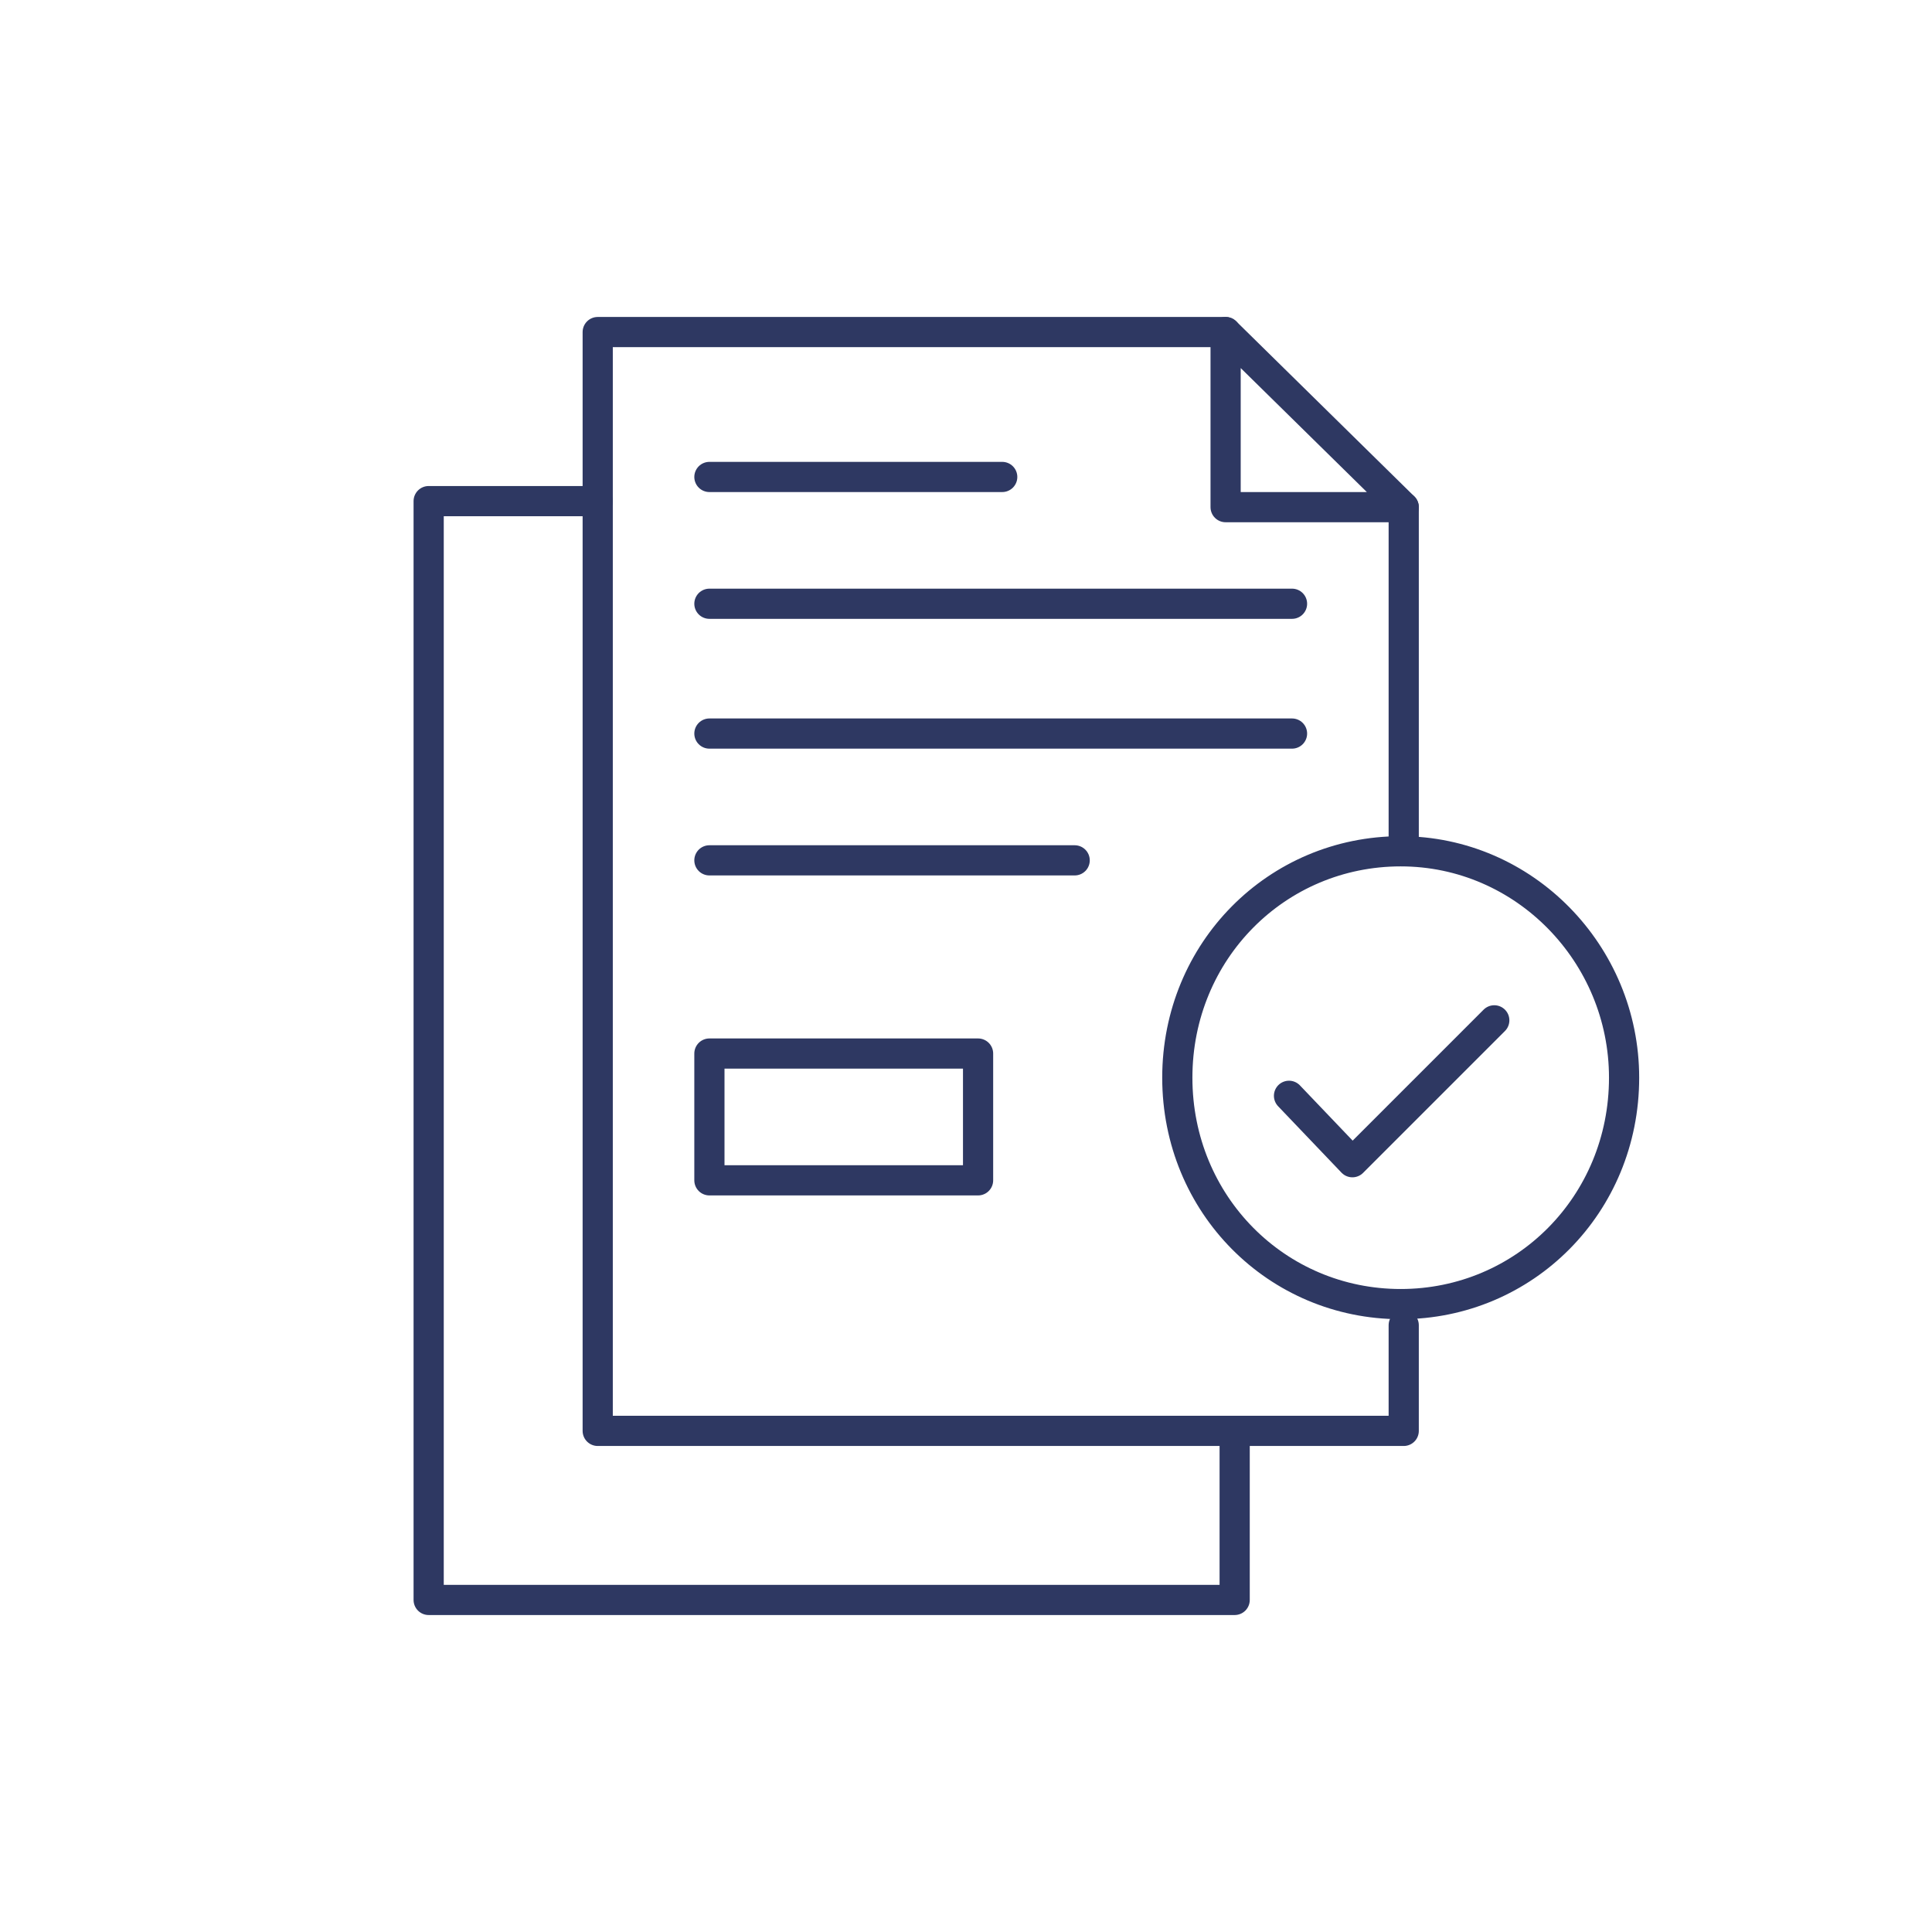 <?xml version="1.0" encoding="utf-8"?>
<!-- Generator: Adobe Illustrator 27.7.0, SVG Export Plug-In . SVG Version: 6.00 Build 0)  -->
<svg version="1.1" id="Calque_1" xmlns="http://www.w3.org/2000/svg" xmlns:xlink="http://www.w3.org/1999/xlink" x="0px" y="0px"
	 viewBox="0 0 64 64" style="enable-background:new 0 0 64 64;" xml:space="preserve">
<style type="text/css">
	.st0{fill:#FFFFFF;}
	.st1{fill:none;stroke:#2E3862;stroke-linecap:round;stroke-linejoin:round;stroke-miterlimit:10;}
	.st2{fill:none;stroke:#2E3862;stroke-miterlimit:10;}
	.st3{fill:#F94B24;stroke:#2E3862;stroke-miterlimit:10;}
	.st4{opacity:0.1;fill:#FF6136;}
	.st5{fill:none;stroke:#FF6136;stroke-linejoin:round;stroke-miterlimit:10;}
	.st6{fill:none;stroke:#FF6136;stroke-linecap:round;stroke-linejoin:round;stroke-miterlimit:10;}
	.st7{fill:#2E3862;}
	.st8{fill:none;stroke:#2E3862;stroke-linejoin:round;stroke-miterlimit:10;}
	.st9{fill:none;stroke:#2E3862;stroke-width:1.2;stroke-linecap:round;stroke-linejoin:round;stroke-miterlimit:10;}
</style>
<g>
	<g>
		<g>
			<polyline class="st1" points="40.6,11 19.8,11 19.8,47.4 46.5,47.4 46.5,43.9 			"/>
			<line class="st1" x1="46.5" y1="28" x2="46.5" y2="16.8"/>
			<g>
				<line class="st1" x1="23.5" y1="24.3" x2="42.8" y2="24.3"/>
				<line class="st1" x1="23.5" y1="20" x2="42.8" y2="20"/>
				<line class="st1" x1="23.5" y1="28.5" x2="35.6" y2="28.5"/>
				<line class="st1" x1="23.5" y1="15.8" x2="33.2" y2="15.8"/>
			</g>
		</g>
	</g>
	<g>
		<g>
			<polyline class="st1" points="19.8,16.6 14.2,16.6 14.2,53 40.9,53 40.9,47.4 			"/>
		</g>
	</g>
	<g>
		<polyline class="st1" points="42.7,36.3 44.8,38.5 49.5,33.8 		"/>
		<path class="st1" d="M53.8,35.7c0-4.1-3.3-7.5-7.4-7.5c-4.1,0-7.4,3.3-7.4,7.5s3.3,7.5,7.4,7.5C50.5,43.2,53.8,39.9,53.8,35.7z"/>
	</g>
	<rect x="23.5" y="34.9" class="st1" width="8.9" height="4.2"/>
	<polygon class="st1" points="46.5,16.8 40.6,16.8 40.6,11 	"/>
</g>
</svg>
